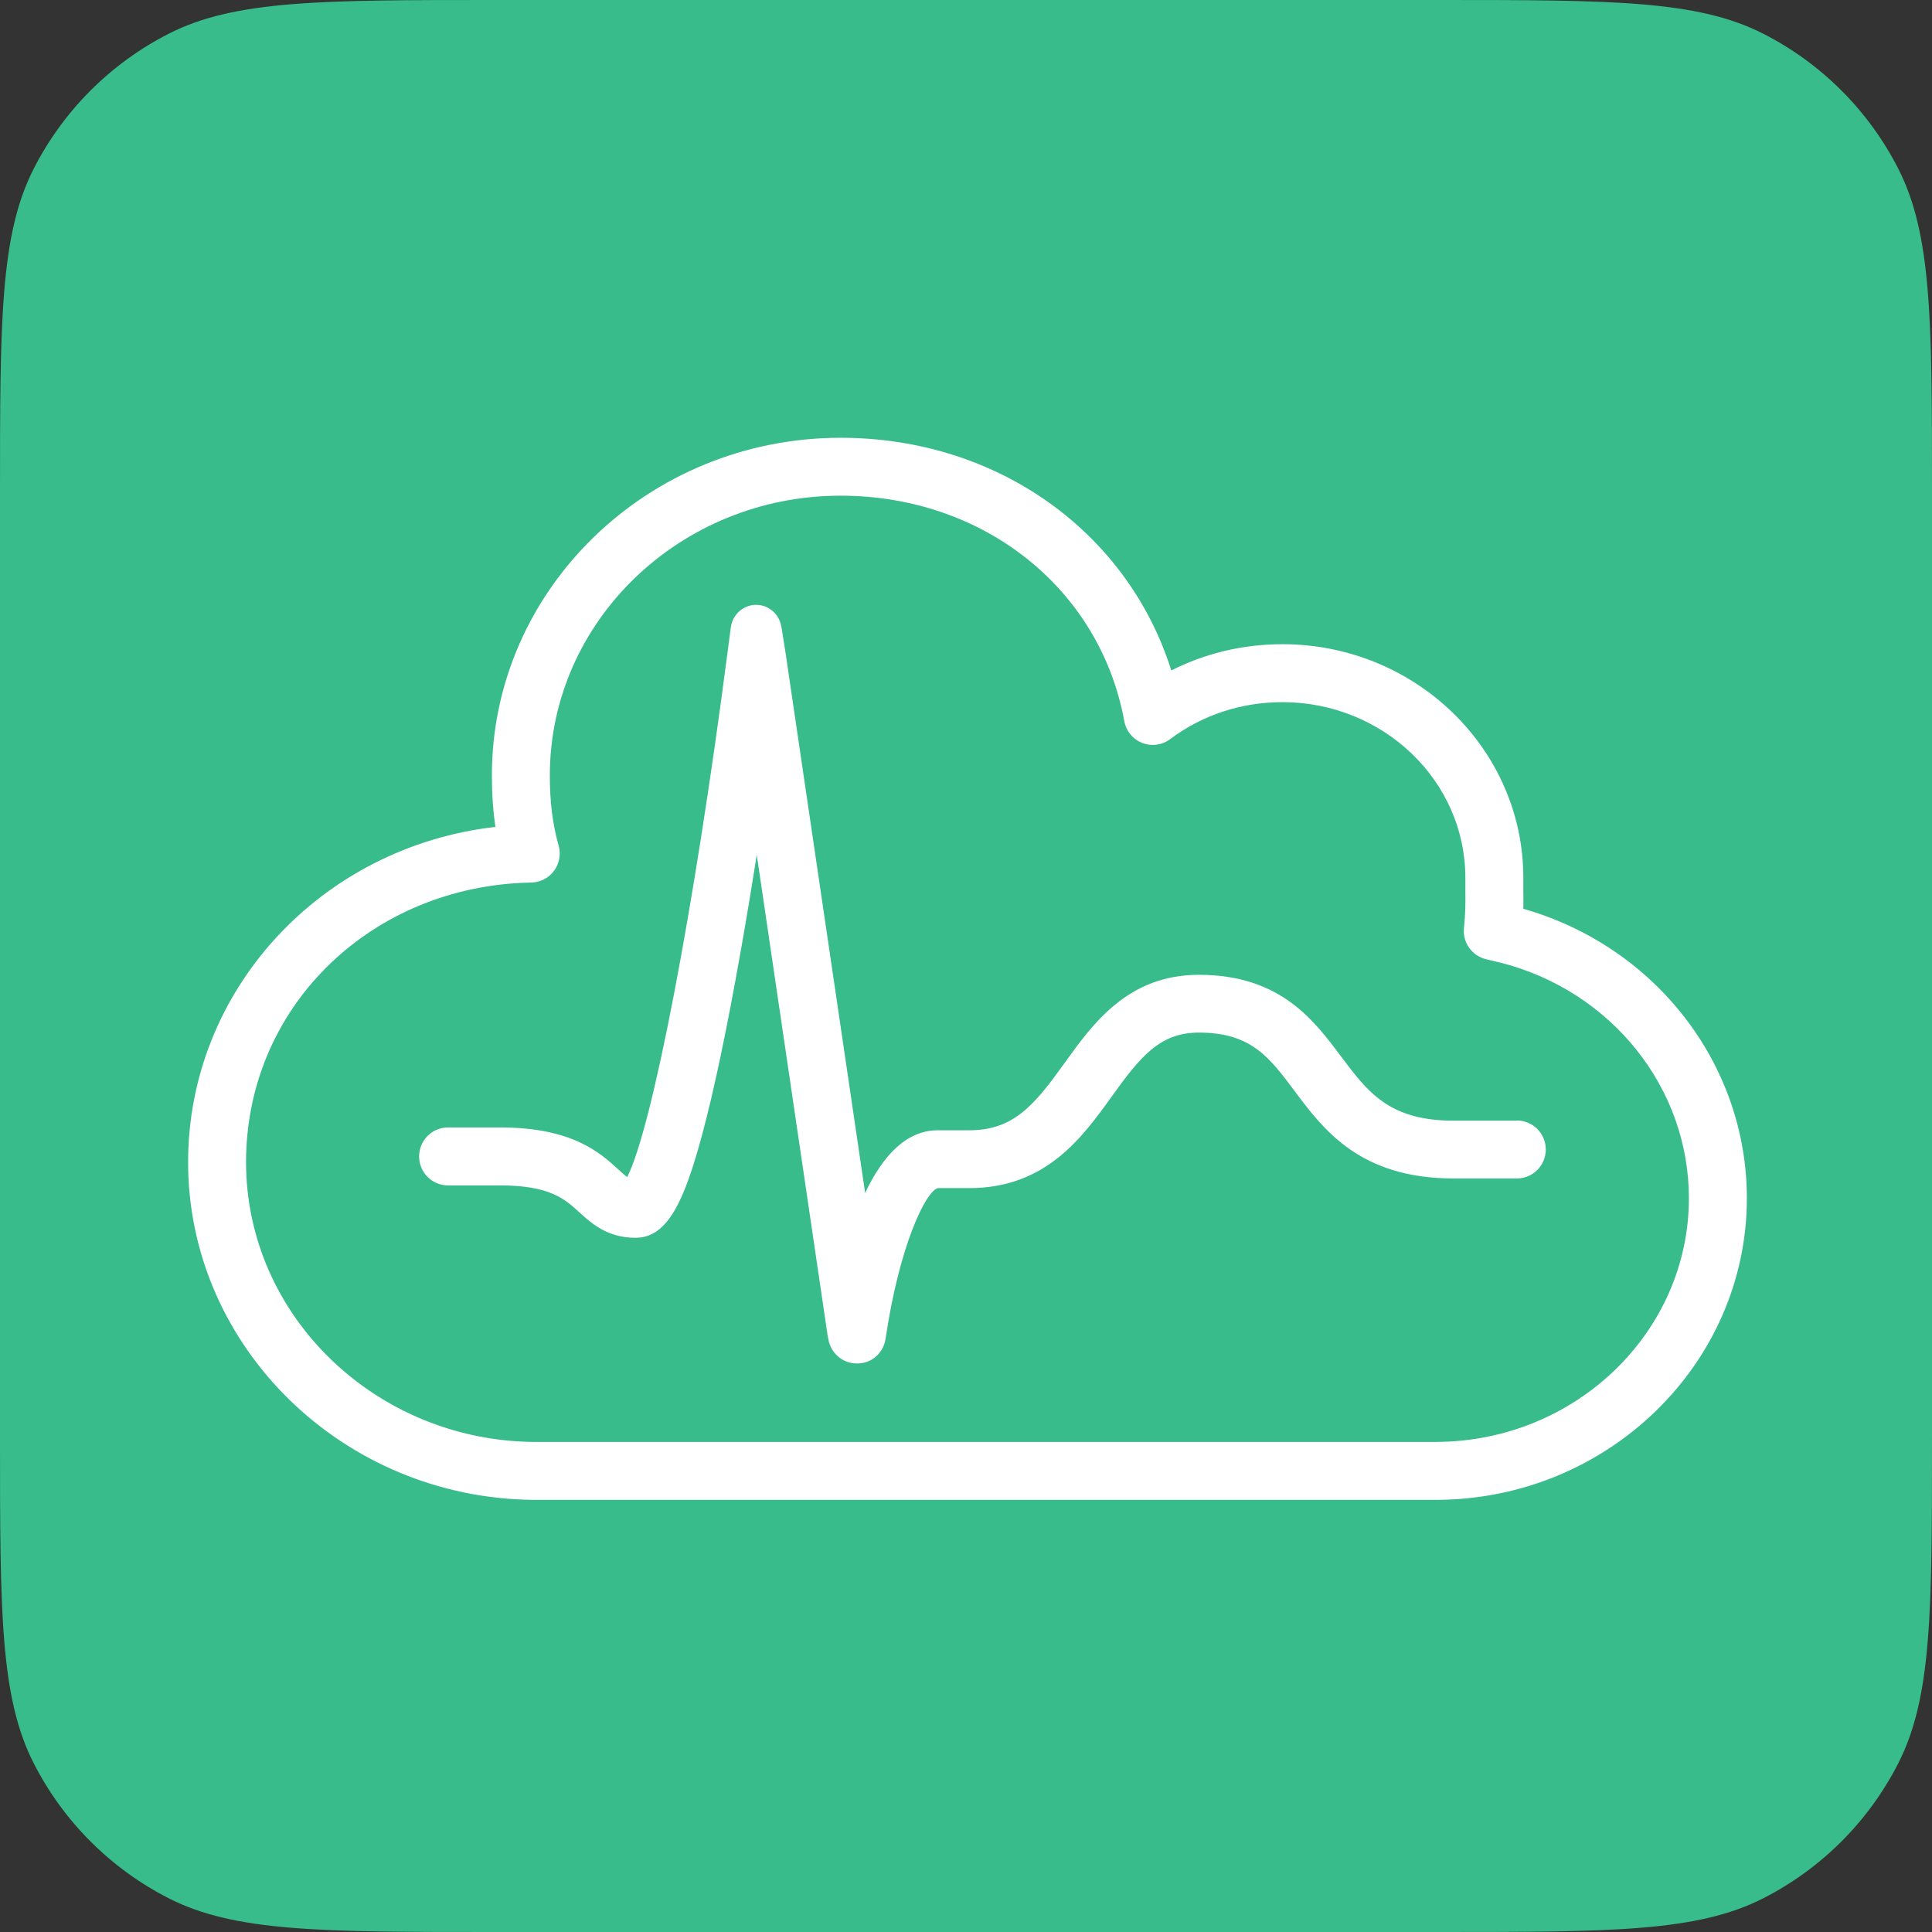 <svg width="64" height="64" viewBox="0 0 64 64" fill="none" xmlns="http://www.w3.org/2000/svg">
<rect x="0" y="0" width="64" height="64" fill="#333333" stroke="none"/>
<g clip-path="url(#clip0_4154_4873)">
<path d="M0 16.384C0 10.65 0 7.782 1.116 5.591C2.097 3.665 3.665 2.097 5.591 1.116C7.782 0 10.65 0 16.384 0H47.616C53.35 0 56.218 0 58.408 1.116C60.335 2.097 61.901 3.663 62.884 5.591C64 7.782 64 10.65 64 16.384V47.616C64 53.35 64 56.218 62.884 58.408C61.903 60.335 60.337 61.901 58.408 62.884C56.218 64 53.35 64 47.616 64H16.384C10.65 64 7.782 64 5.591 62.884C3.665 61.903 2.099 60.337 1.116 58.408C0 56.218 0 53.35 0 47.616L0 16.384Z" fill="#38BC8B"/>
<path d="M50.462 30.106C50.466 29.899 50.466 29.705 50.462 29.481C50.462 29.359 50.462 29.227 50.462 29.075C50.462 24.811 46.882 21.34 42.483 21.34C41.182 21.34 39.93 21.638 38.801 22.21C37.35 17.611 33.028 14.502 27.846 14.502C21.476 14.502 16.294 19.52 16.294 25.69C16.294 26.308 16.333 26.861 16.412 27.392C10.641 28.049 6.231 32.789 6.231 38.5C6.231 44.619 11.36 49.628 17.672 49.685C17.681 49.685 17.69 49.685 17.698 49.685H47.595C53.259 49.662 57.867 45.18 57.867 39.693C57.867 35.255 54.842 31.354 50.46 30.104L50.462 30.106ZM47.59 47.767H17.726C12.446 47.738 8.151 43.582 8.151 38.5C8.151 33.419 12.168 29.491 17.278 29.246L17.611 29.235C17.905 29.227 18.18 29.082 18.355 28.845C18.53 28.606 18.586 28.301 18.507 28.017C18.304 27.294 18.214 26.575 18.214 25.688C18.214 20.578 22.537 16.42 27.846 16.42C32.574 16.42 36.437 19.492 37.244 23.889C37.303 24.215 37.527 24.489 37.837 24.61C38.146 24.732 38.496 24.685 38.763 24.484C39.834 23.682 41.12 23.26 42.483 23.26C45.824 23.26 48.542 25.869 48.542 29.075C48.542 29.231 48.542 29.367 48.542 29.493C48.546 29.948 48.548 30.223 48.495 30.748C48.448 31.226 48.762 31.665 49.229 31.776L49.715 31.891C53.385 32.83 55.947 36.038 55.947 39.693C55.947 44.126 52.196 47.746 47.588 47.765L47.59 47.767Z" fill="white"/>
<path d="M50.251 37.124H48.158C46.016 37.124 45.312 36.181 44.418 34.989C43.52 33.788 42.402 32.292 39.716 32.292C37.365 32.292 36.205 33.907 35.273 35.204C34.276 36.591 33.589 37.442 32.109 37.442H31.066C29.999 37.442 29.223 38.325 28.659 39.518L26.018 21.598L25.886 20.768H25.882C25.824 20.356 25.474 20.036 25.047 20.036C24.621 20.036 24.262 20.363 24.211 20.783H24.209L24.1 21.615C22.987 30.187 21.602 37.376 20.777 38.991C20.704 38.94 20.612 38.859 20.478 38.735C19.872 38.182 18.955 37.348 16.565 37.348H14.844C14.313 37.348 13.884 37.777 13.884 38.308C13.884 38.84 14.313 39.268 14.844 39.268H16.565C18.212 39.268 18.707 39.718 19.185 40.154C19.601 40.531 20.117 41.003 21.054 41.003C22.129 41.003 22.677 39.75 23.26 37.585C23.657 36.107 24.09 34.048 24.544 31.467C24.732 30.409 24.907 29.34 25.069 28.32L27.422 44.282C27.426 44.305 27.433 44.328 27.439 44.352C27.509 44.813 27.904 45.167 28.386 45.167C28.868 45.167 29.227 44.845 29.323 44.416L29.346 44.286C29.79 41.299 30.652 39.475 31.066 39.358H32.109C34.648 39.358 35.857 37.672 36.83 36.32C37.771 35.01 38.415 34.206 39.714 34.206C41.438 34.206 42.042 35.014 42.878 36.132C43.846 37.427 45.052 39.038 48.154 39.038H50.246C50.778 39.038 51.206 38.609 51.206 38.078C51.206 37.547 50.778 37.118 50.246 37.118L50.251 37.124Z" fill="white"/>
</g>
<defs>
<clipPath id="clip0_4154_4873">
<rect width="64" height="64" fill="white"/>
</clipPath>
</defs>
</svg>
